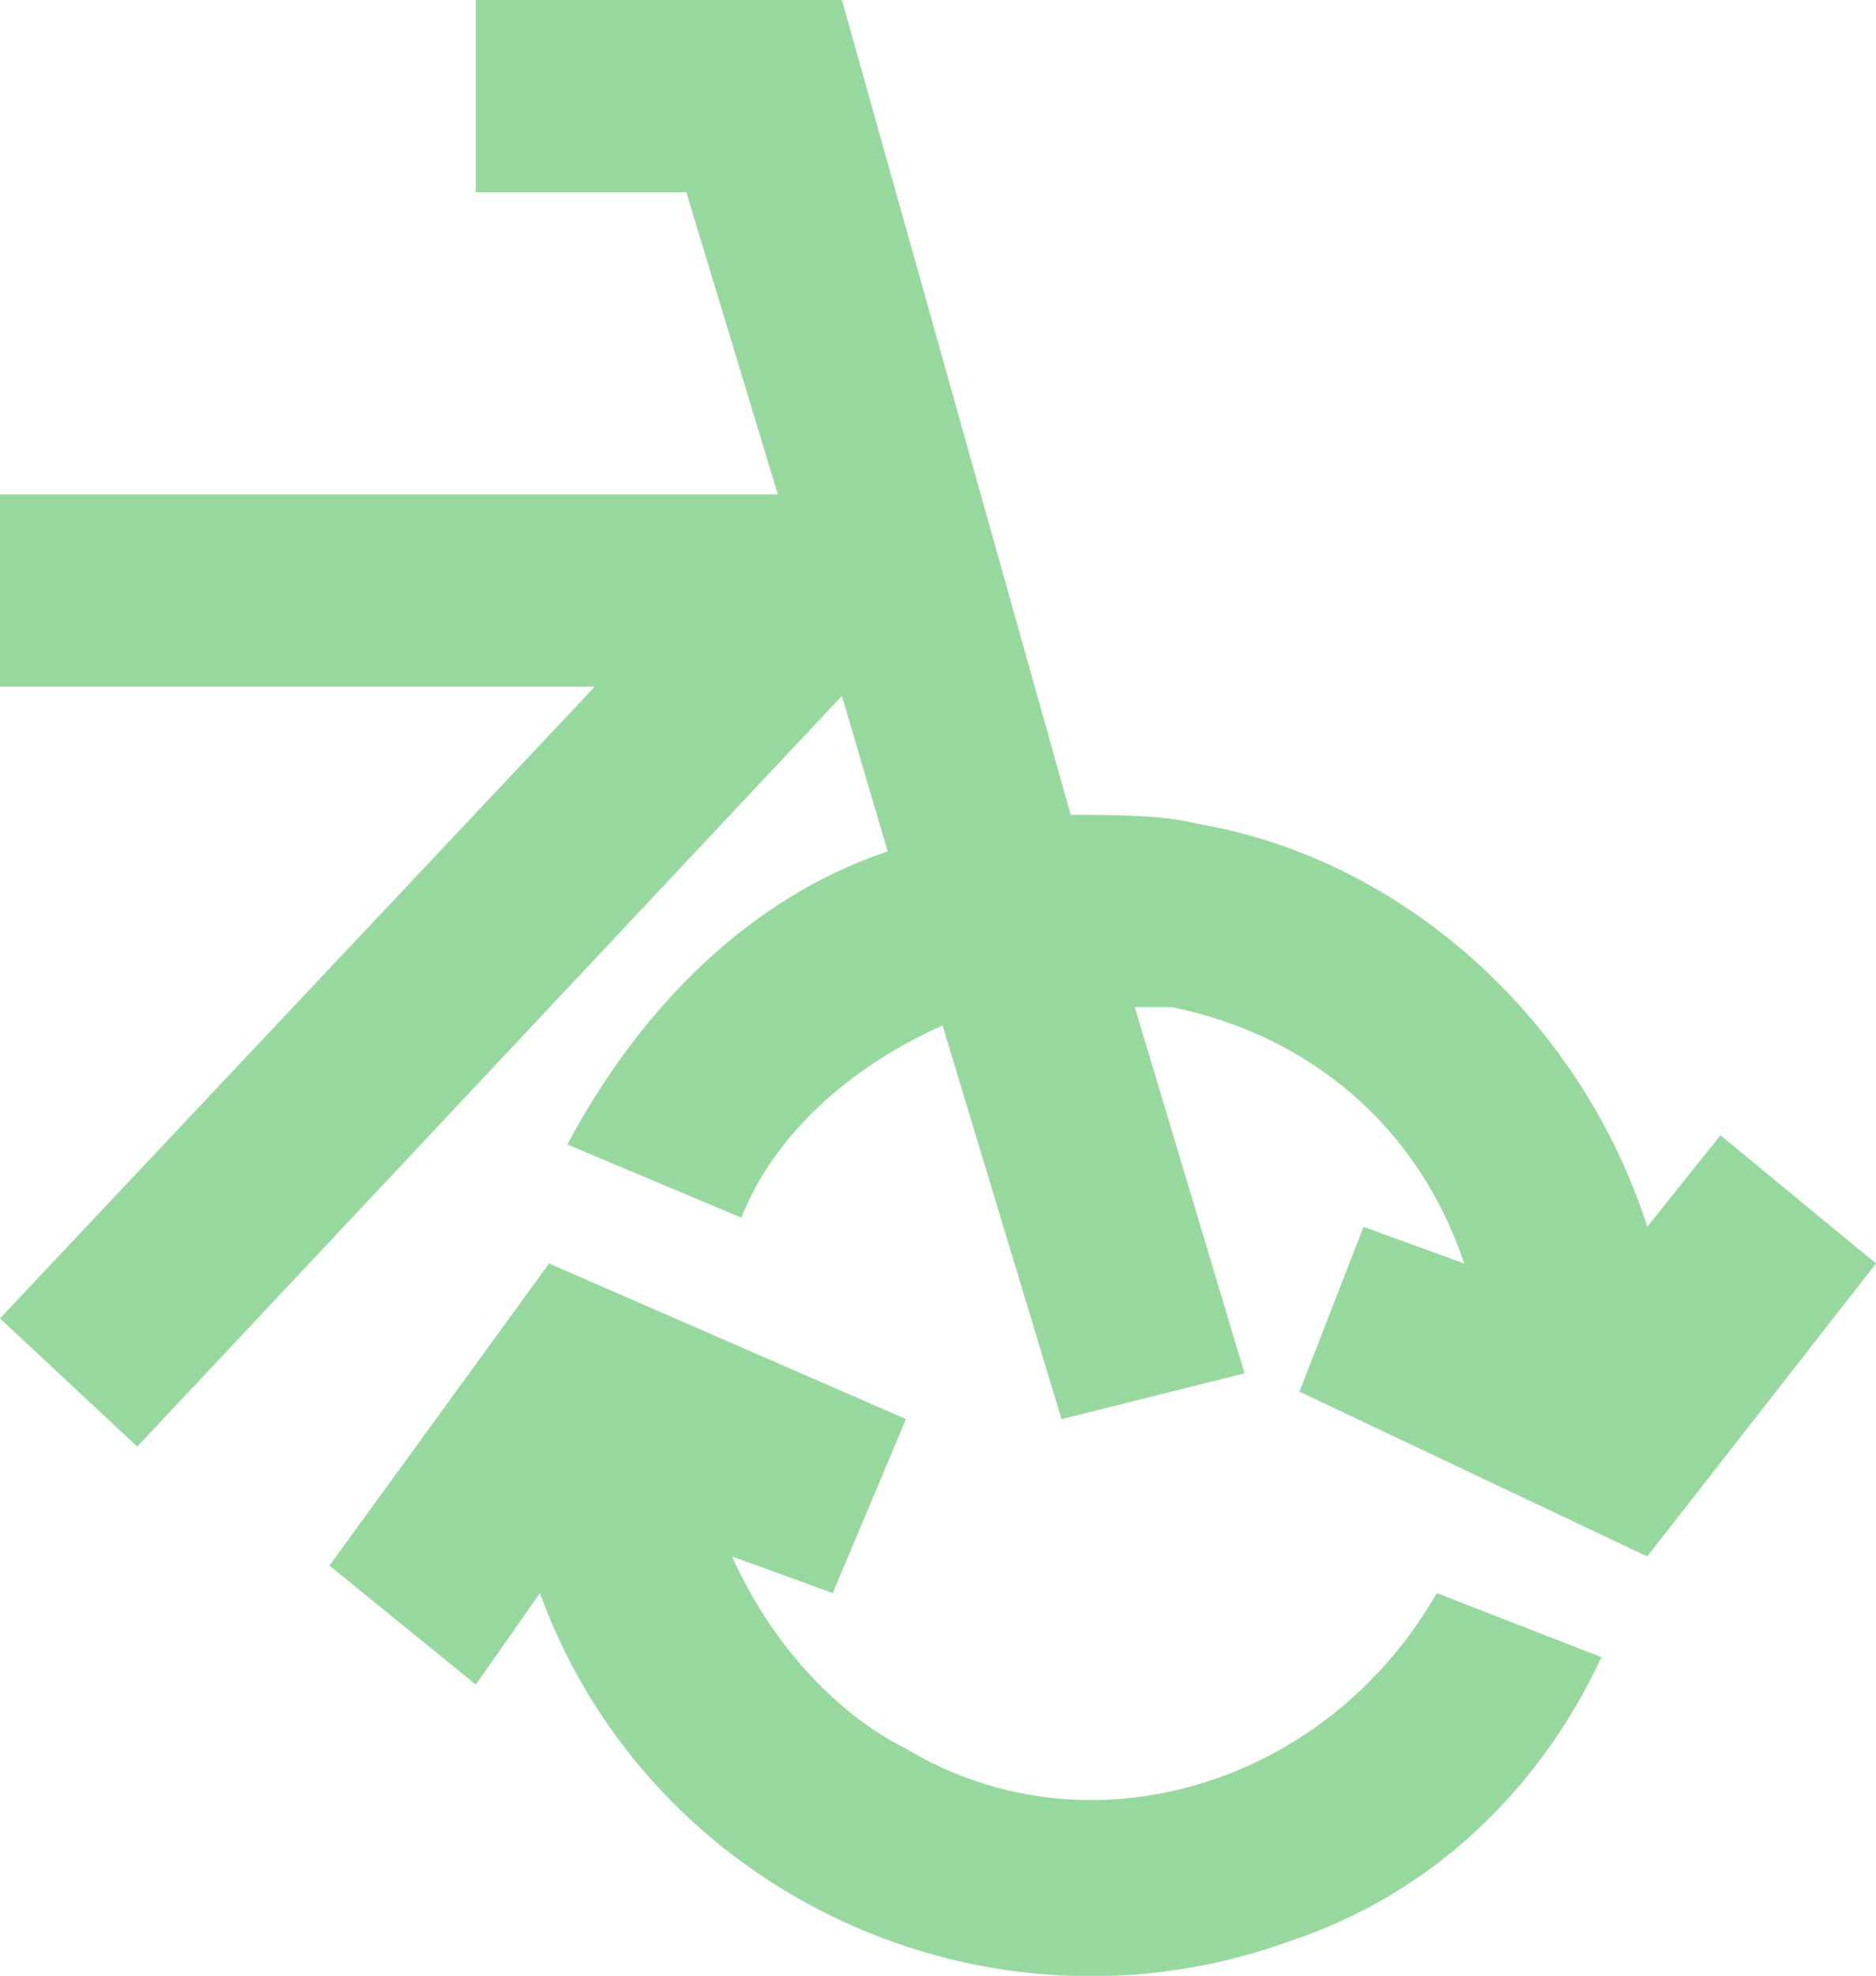 <?xml version="1.0" encoding="UTF-8"?><svg id="Layer_2" xmlns="http://www.w3.org/2000/svg" viewBox="0 0 20.5 21.58"><defs><style>.cls-1{fill:#97d89e;stroke-width:0px;}</style></defs><g id="Layer_1-2"><path class="cls-1" d="m15.7,17.4c-1.2,2.1-3.8,2.9-5.8,1.7-.8-.4-1.5-1.2-1.9-2.1l1.1.4.8-1.9-3.9-1.7-2.4,3.3,1.6,1.3.7-1c1.2,3.3,4.9,5,8.2,3.8,1.5-.5,2.7-1.6,3.4-3.1l-1.8-.7Z"/><path class="cls-1" d="m18.8,12.4l-.8,1c-.7-2.2-2.6-4-4.9-4.4-.4-.1-.9-.1-1.4-.1L9.2,0h-4v2.1h2.3l1,3.3H0v2.1h6.5L0,14.4l1.5,1.4,7.7-8.2.5,1.7c-1.5.5-2.7,1.7-3.5,3.2l1.9.8c.4-1,1.3-1.7,2.2-2.1l1.3,4.3,2-.5-1.2-4h.4c1.5.3,2.7,1.3,3.2,2.8l-1.1-.4-.7,1.8,3.8,1.8,2.5-3.2-1.7-1.4Z"/></g></svg>